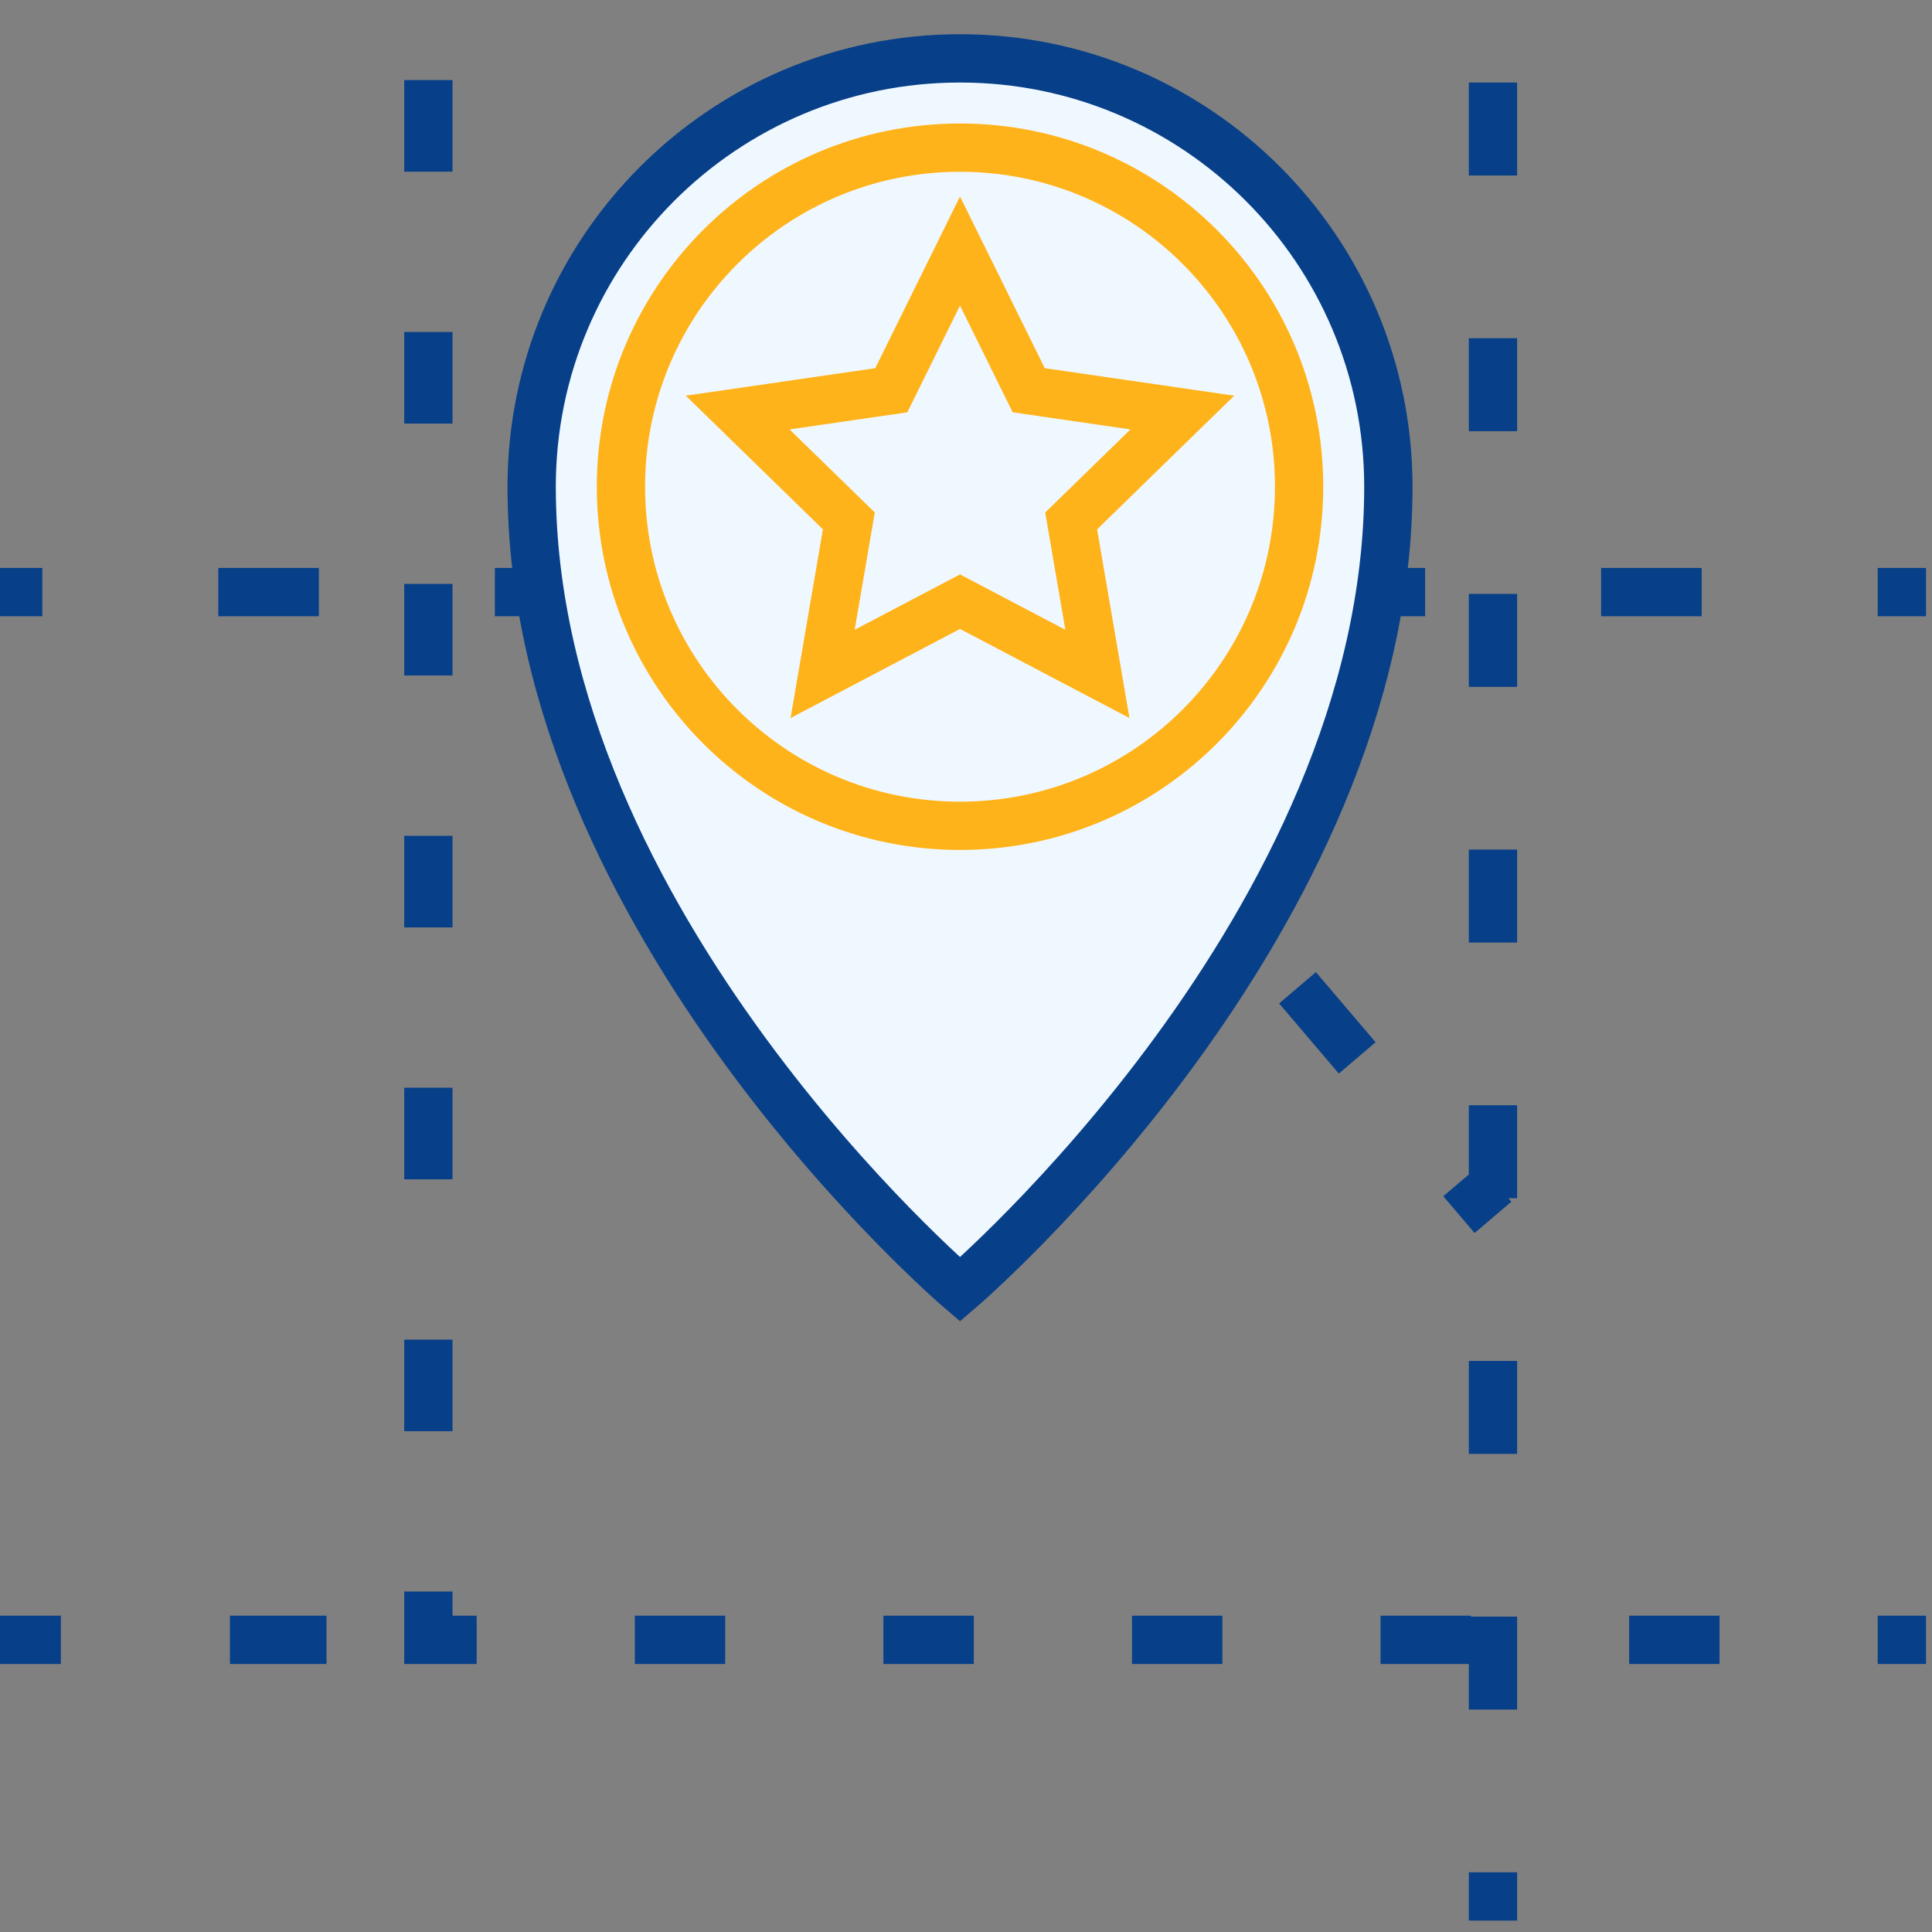 <?xml version="1.0" encoding="UTF-8"?>
<svg width="80px" height="80px" viewBox="0 0 80 80" version="1.1" xmlns="http://www.w3.org/2000/svg" xmlns:xlink="http://www.w3.org/1999/xlink">
    <rect x="0" y="0" width="80" height="80" fill="#808080" stroke="none"/>
    <title>icon / comp location onwhite</title>
    <g id="icon-/-comp-location-onwhite" stroke="none" stroke-width="1" fill="none" fill-rule="evenodd">
        <g id="Group-37" transform="translate(-1.48, 0)">
            <g id="Group-3" transform="translate(79.232, 67.402)" stroke="#073F88" stroke-width="2">
                <line x1="2" y1="0.5" x2="0" y2="0.5" id="Stroke-1"></line>
            </g>
            <line x1="72.682" y1="67.902" x2="24.493" y2="67.902" id="Stroke-4" stroke="#073F88" stroke-width="2" stroke-dasharray="3.743,6.55"></line>
            <polyline id="Stroke-5" stroke="#073F88" stroke-width="2" points="21.218 67.902 19.218 67.902 19.218 65.902"></polyline>
            <g id="Group-16" transform="translate(1.232, 0)" stroke="#073F88" stroke-width="2">
                <line x1="17.986" y1="59.264" x2="17.986" y2="0" id="Stroke-6" stroke-dasharray="3.793,6.638"></line>
                <line x1="62.069" y1="3.418" x2="62.069" y2="74.159" id="Stroke-8" stroke-dasharray="3.85,6.737"></line>
                <g id="Group-12" transform="translate(61.569, 77.528)">
                    <line x1="0.5" y1="0" x2="0.5" y2="2" id="Stroke-10"></line>
                </g>
                <g id="Group-15" transform="translate(0, 24.018)">
                    <line x1="0" y1="0.5" x2="2" y2="0.5" id="Stroke-13"></line>
                </g>
            </g>
            <line x1="10.519" y1="24.518" x2="75.587" y2="24.518" id="Stroke-17" stroke="#073F88" stroke-width="2" stroke-dasharray="4.164,7.288"></line>
            <g id="Group-20" transform="translate(79.232, 24.018)" stroke="#073F88" stroke-width="2">
                <line x1="0" y1="0.5" x2="2" y2="0.5" id="Stroke-18"></line>
            </g>
            <line x1="63.301" y1="50.408" x2="62.005" y2="48.885" id="Stroke-21" stroke="#073F88" stroke-width="2"></line>
            <g id="Group-27" transform="translate(0, 0.017)" stroke="#073F88" stroke-width="2">
                <path d="M57.679,43.788 L46.983,31.225 C43.288,26.885 41.259,21.37 41.259,15.67 L41.259,0" id="Stroke-22" stroke-dasharray="3.813,6.672"></path>
                <g id="Group-26" transform="translate(0, 67.385)" stroke-dasharray="4,7">
                    <line x1="0" y1="0.5" x2="19.217" y2="0.5" id="Stroke-24"></line>
                </g>
            </g>
            <g id="Group-36" transform="translate(23.495, 2.417)">
                <path d="M17.737,0 C27.533,0 35.474,7.941 35.474,17.737 C35.474,35.829 17.737,50.976 17.737,50.976 C17.737,50.976 0,35.829 0,17.737 C0,7.941 7.941,0 17.737,0" id="Fill-28" fill="#F0F8FF"></path>
                <path d="M17.737,0 C27.533,0 35.474,7.941 35.474,17.737 C35.474,35.829 17.737,50.976 17.737,50.976 C17.737,50.976 0,35.829 0,17.737 C0,7.941 7.941,0 17.737,0 Z" id="Stroke-30" stroke="#073F88" stroke-width="2"></path>
                <path d="M31.778,17.737 C31.778,25.491 25.492,31.778 17.737,31.778 C9.983,31.778 3.697,25.491 3.697,17.737 C3.697,9.982 9.983,3.696 17.737,3.696 C25.492,3.696 31.778,9.982 31.778,17.737 Z" id="Stroke-32" stroke="#FFB31A" stroke-width="2"></path>
                <polygon id="Stroke-34" stroke="#FFB31A" stroke-width="2" points="17.737 22.497 12.048 25.488 13.134 19.153 8.531 14.666 14.892 13.742 17.737 7.978 20.582 13.742 26.943 14.666 22.34 19.153 23.426 25.488"></polygon>
            </g>
        </g>
    </g>
</svg>